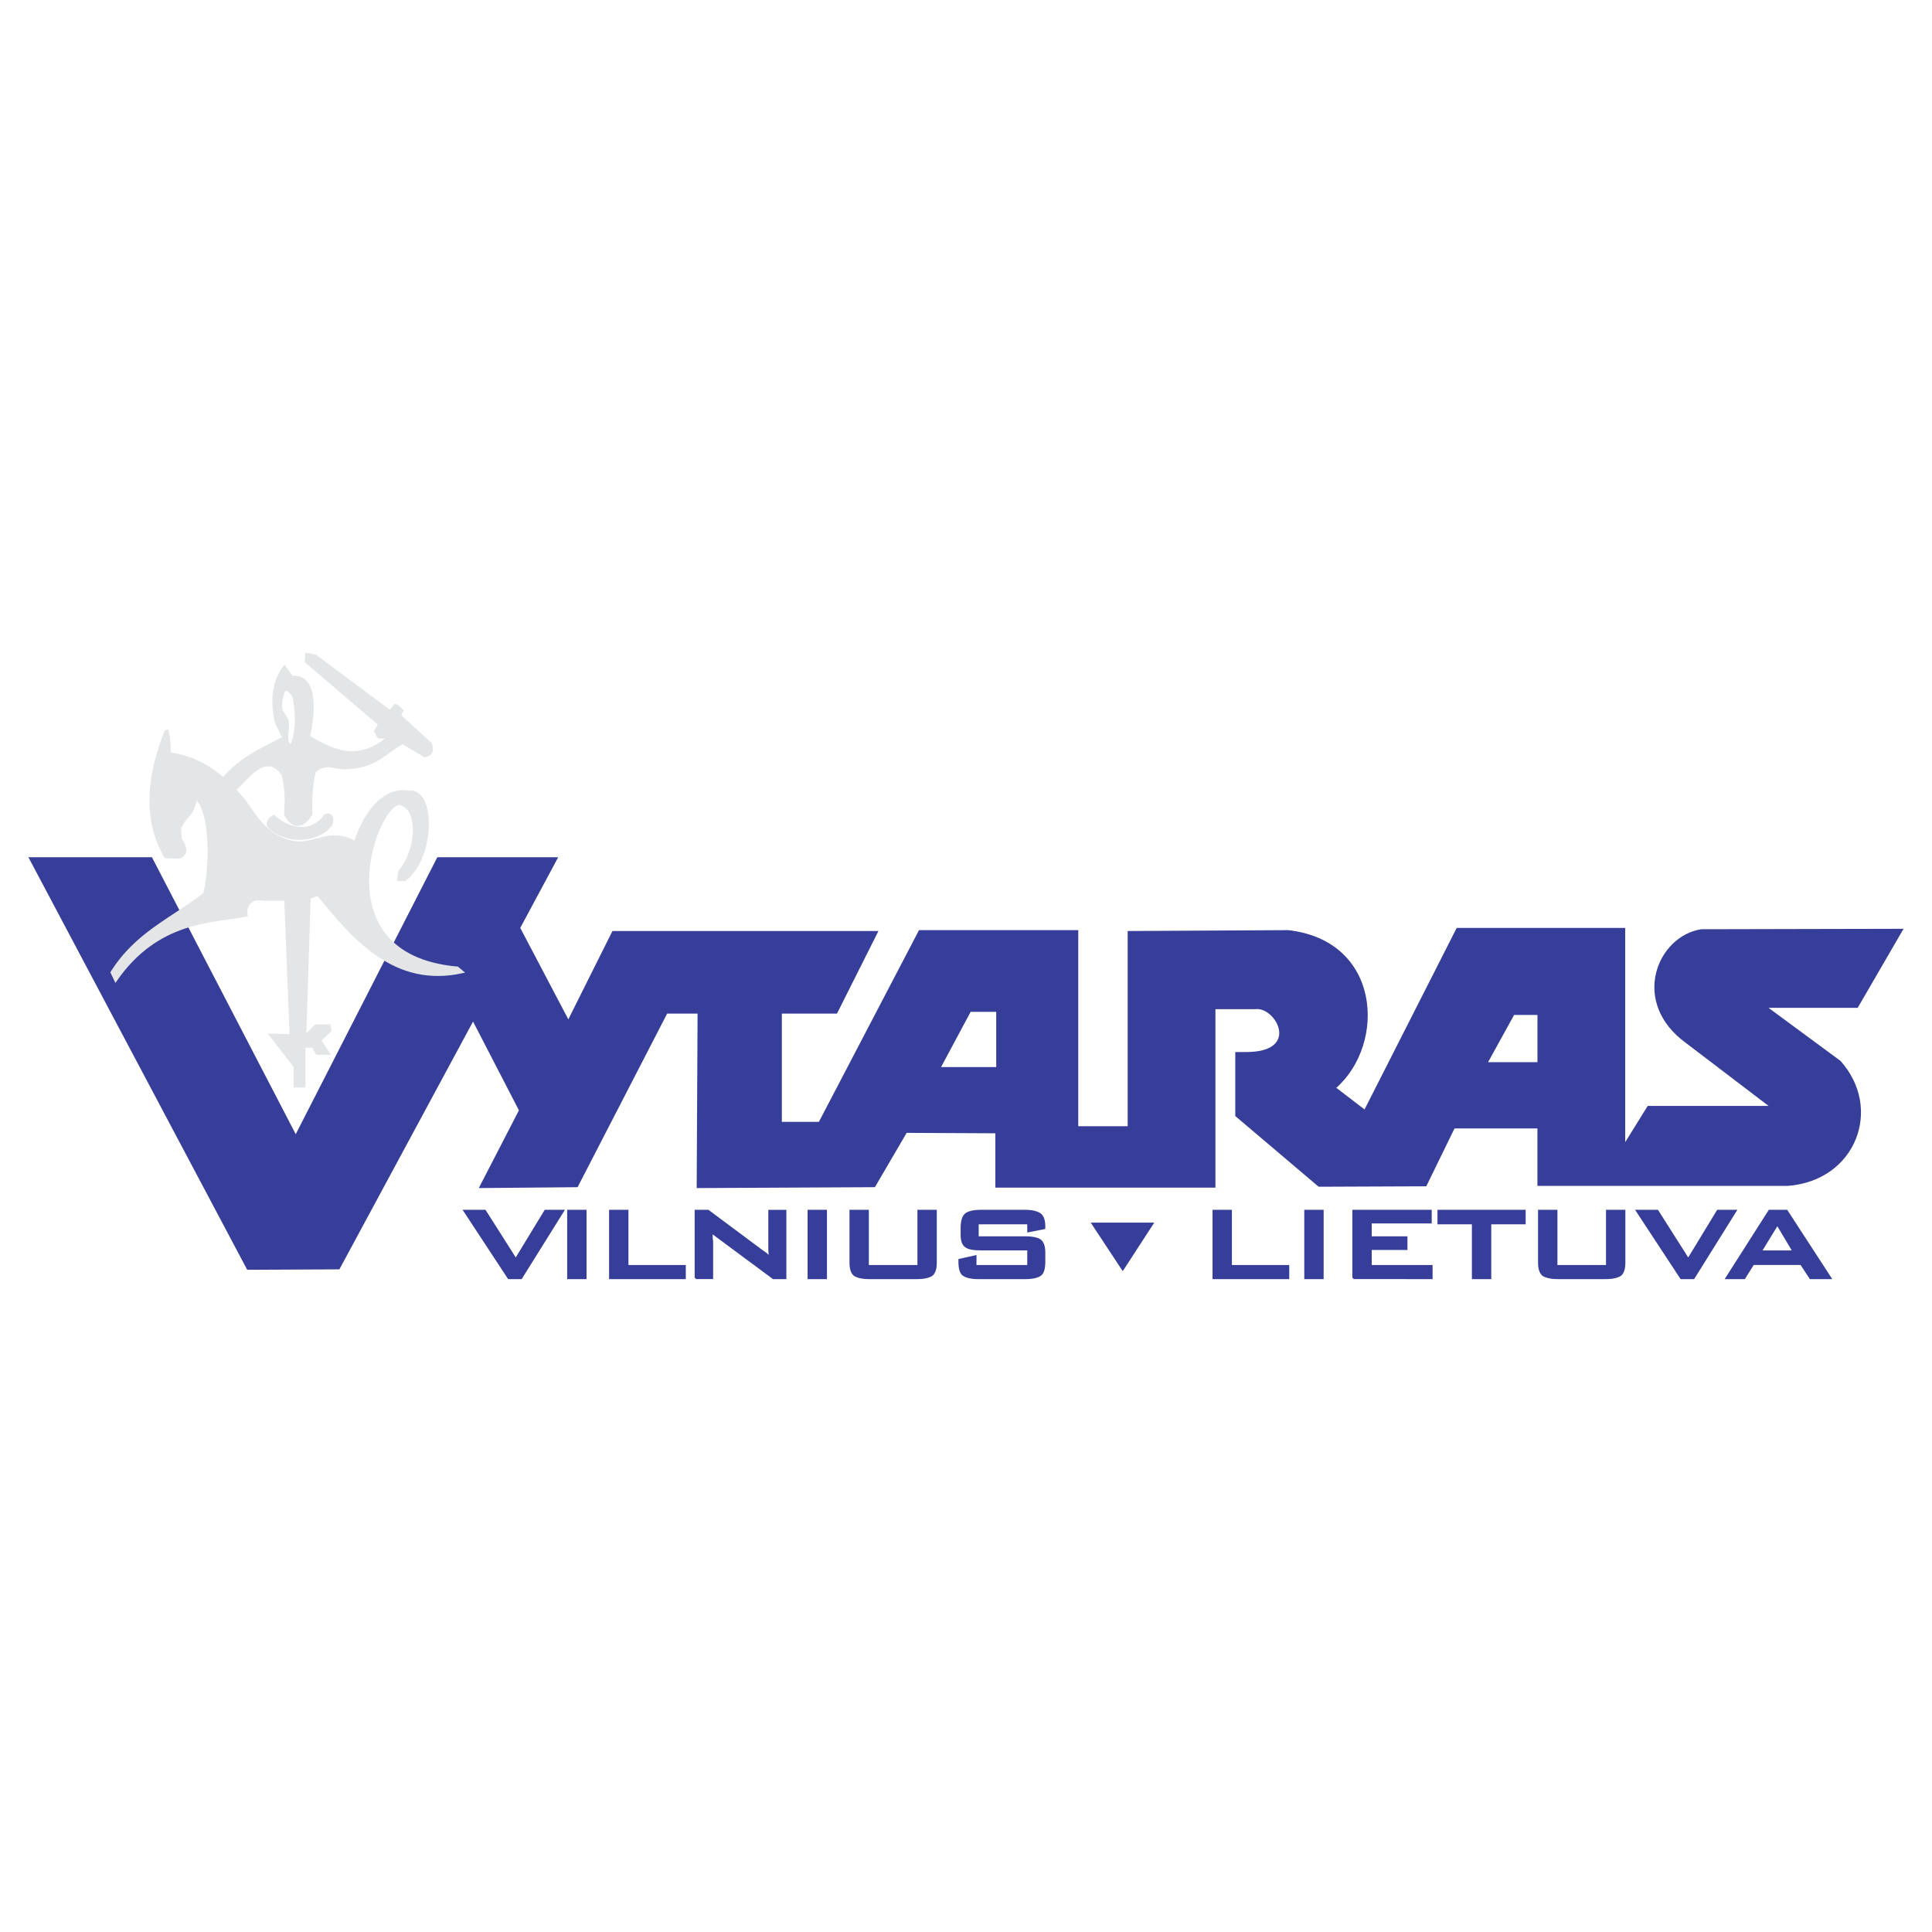 <?xml version="1.0" encoding="utf-8"?>
<!-- Generator: Adobe Illustrator 13.0.0, SVG Export Plug-In . SVG Version: 6.00 Build 14948)  -->
<!DOCTYPE svg PUBLIC "-//W3C//DTD SVG 1.0//EN" "http://www.w3.org/TR/2001/REC-SVG-20010904/DTD/svg10.dtd">
<svg version="1.0" id="Layer_1" xmlns="http://www.w3.org/2000/svg" xmlns:xlink="http://www.w3.org/1999/xlink" x="0px" y="0px"
	 width="192.756px" height="192.756px" viewBox="0 0 192.756 192.756" enable-background="new 0 0 192.756 192.756"
	 xml:space="preserve">
<g>
	<polygon fill-rule="evenodd" clip-rule="evenodd" fill="#FFFFFF" points="0,0 192.756,0 192.756,192.756 0,192.756 0,0 	"/>
	<path fill-rule="evenodd" clip-rule="evenodd" fill="#363E99" d="M136.141,110.691l-2.816-2.16
		c4.974-4.406,4.489-14.674-4.797-15.731l-16.02,0.088v19.478h-4.93V92.8H91.691l-9.99,19.126h-3.697v-10.797h5.501l4.137-8.241
		H61.104l-4.401,8.813l-4.797-9.122l3.785-7.051H43.632l-14.127,27.63l-14.347-27.63H2.834l21.829,41.159l9.198-0.043l13.335-24.723
		l4.577,8.857l-4.005,7.756l9.858-0.088l8.934-17.318h3.037l-0.088,17.406l17.78-0.088l3.168-5.42l8.846,0.043v5.42h21.961v-17.803
		h4.005c1.98-0.264,4.577,4.318-1.012,4.275h-1.013v6.389l8.317,7.051l10.739-0.043l2.816-5.773h8.273v5.729h24.998
		c6.777-0.527,9.506-7.711,5.237-12.471l-7.174-5.289h8.89l4.577-7.887l-20.2,0.044c-4.401,0.705-7.086,7.271-1.54,11.326
		l8.273,6.301h-12.059l-2.245,3.615V92.579h-16.812L136.141,110.691L136.141,110.691z M93.892,106.461l2.948-5.51h2.553v5.51H93.892
		L93.892,106.461z M148.464,105.977l2.597-4.715h2.332v4.715H148.464L148.464,105.977z"/>
	
		<path fill-rule="evenodd" clip-rule="evenodd" fill="#363E99" stroke="#363E99" stroke-width="0.216" stroke-miterlimit="2.613" d="
		M109.023,122.09h5.94l-2.948,4.537L109.023,122.09L109.023,122.09z M121.082,127.51v-6.699h1.716v5.51h5.722v1.189H121.082
		L121.082,127.51z M130.236,127.51v-6.699h1.716v6.699H130.236L130.236,127.51z M135.033,127.51v-6.699h7.701v1.146h-5.985v1.498
		h3.565v1.146h-3.565v1.719h6.073v1.189H135.033L135.033,127.51z M148.676,122.045v5.465h-1.716v-5.465h-3.433v-1.234h8.581v1.234
		H148.676L148.676,122.045z M155.277,120.811v5.51h5.062v-5.51h1.716v5.156c0,0.617-0.132,1.014-0.396,1.234
		c-0.265,0.176-0.748,0.309-1.452,0.309h-4.798c-0.704,0-1.188-0.133-1.452-0.309c-0.264-0.221-0.396-0.617-0.396-1.234v-5.156
		H155.277L155.277,120.811z M167.732,127.51l-4.401-6.699h2.024l3.081,4.848l2.949-4.848h1.76l-4.181,6.699H167.732L167.732,127.51z
		 M175.654,124.865h3.301l-1.628-2.732L175.654,124.865L175.654,124.865z M172.266,127.51l4.269-6.699h1.717l4.356,6.699h-1.98
		l-0.924-1.41h-4.797l-0.881,1.41H172.266L172.266,127.51z M50.754,127.51l-4.401-6.699h2.025l3.081,4.848l2.949-4.848h1.76
		l-4.181,6.699H50.754L50.754,127.51z M56.695,127.51v-6.699h1.716v6.699H56.695L56.695,127.51z M60.876,127.51v-6.699h1.716v5.51
		h5.722v1.189H60.876L60.876,127.51z M69.414,127.51v-6.699h1.232l5.325,3.967c0.176,0.133,0.352,0.221,0.484,0.352
		c0.132,0.133,0.264,0.221,0.352,0.354c0-0.354-0.044-0.617-0.044-0.793c0-0.133,0-0.266,0-0.354v-3.525h1.584v6.699H77.16
		l-5.589-4.143c-0.132-0.088-0.22-0.176-0.353-0.264c-0.088-0.09-0.176-0.178-0.264-0.266c0.044,0.176,0.044,0.396,0.044,0.572
		c0,0.221,0.044,0.354,0.044,0.486v3.613H69.414L69.414,127.51z M80.681,127.51v-6.699h1.716v6.699H80.681L80.681,127.51z
		 M86.578,120.811v5.51h5.062v-5.51h1.716v5.156c0,0.617-0.132,1.014-0.396,1.234c-0.264,0.176-0.749,0.309-1.453,0.309H86.71
		c-0.704,0-1.188-0.133-1.452-0.309c-0.264-0.221-0.396-0.617-0.396-1.234v-5.156H86.578L86.578,120.811z M102.598,122.045h-5.062
		v1.41h4.798c0.704,0,1.231,0.133,1.452,0.309c0.264,0.221,0.396,0.617,0.396,1.189v0.969c0,0.617-0.132,1.059-0.352,1.234
		c-0.265,0.221-0.792,0.354-1.496,0.354h-4.753c-0.704,0-1.232-0.133-1.497-0.354c-0.22-0.176-0.352-0.617-0.352-1.234v-0.219
		l1.584-0.354v0.971h5.281v-1.676h-4.709c-0.749,0-1.276-0.088-1.541-0.309c-0.264-0.176-0.396-0.572-0.396-1.145v-0.705
		c0-0.617,0.132-1.104,0.396-1.322c0.264-0.221,0.792-0.354,1.541-0.354h4.356c0.748,0,1.232,0.133,1.541,0.354
		c0.264,0.219,0.396,0.617,0.396,1.189v0.176l-1.584,0.309V122.045L102.598,122.045z"/>
	
		<path fill-rule="evenodd" clip-rule="evenodd" fill="#E4E5E6" stroke="#E4E5E6" stroke-width="0.216" stroke-miterlimit="2.613" d="
		M23.425,78.778c1.002-0.675,2.969-3.994,4.753-1.532c0.382,1.368,0.364,2.608,0.273,4.012c0.455,0.912,1.457,1.787,2.604,0
		c-0.055-1.422,0.036-2.936,0.328-4.249c1.166-1.167,2.331-0.109,3.497-0.401c2.604-0.127,3.533-1.496,5.282-2.48l2.204,1.313
		c0.564-0.109,0.892-0.347,0.619-1.24l-3.096-2.827l0.273-0.474c-0.237-0.182-0.346-0.438-0.747-0.565l-0.492,0.62l-7.485-5.562
		l-0.875-0.146l-0.055,0.766l7.321,6.255l-0.4,0.693c0.182,0.219,0.164,0.62,0.546,0.62h0.747c-3.096,2.516-5.391,1.349-7.886-0.073
		c0.418-2.042,0.983-6.182-1.712-5.981l-0.747-1.04c-1.184,1.623-1.274,3.355-0.892,5.435c0.182,0.492,0.546,1.258,0.819,1.66
		c-2.222,1.185-4.207,1.97-6.028,4.084c-1.476-1.276-3.115-2.17-5.336-2.498c0-0.748-0.037-1.496-0.219-2.261l-0.218,0.091
		c-1.184,3.045-2.641,7.987,0,12.528l1.366,0.037c0.874-0.219,0.692-1.185,0.164-1.805l-0.073-1.058
		c0.255-0.875,1.184-1.495,1.366-2.151l0.255-0.894c1.676,1.677,1.33,7.495,0.801,9.519c-3.314,2.553-6.793,3.921-9.252,7.841
		l0.401,0.84c4.225-6.128,9.726-5.854,13.076-6.511c-0.182-0.766,0.292-1.896,1.658-1.586h2.204l0.528,13.513l-2.058-0.037
		l2.458,3.174v1.988h0.965v-3.977h0.874l0.364,0.711h1.22l-0.874-1.332l1.02-0.965l-0.091-0.529h-1.366l-1.057,1.057l0.437-13.786
		l0.838-0.31c3.661,4.577,7.794,9.209,14.442,7.714l-0.528-0.438c-14.26-1.24-7.667-17.452-5.555-16.267
		c1.639,0.529,1.675,4.359-0.255,6.693l-0.091,0.839l0.692-0.037c2.914-2.207,2.951-9.173,0.364-8.771
		c-2.112-0.438-4.225,1.495-5.373,5.015c-2.24-1.294-3.788,0.055-5.682,0.055c-3.424-0.346-4.608-3.446-5.627-4.541
		C23.88,79.27,23.662,79.015,23.425,78.778L23.425,78.778z M28.434,68.766c0.383,0.091,0.674,0.346,0.893,0.875
		c0.255,1.568,0.364,3.191-0.273,4.759l0,0c-0.819-0.383-0.109-1.732-0.4-2.589c-0.164-0.329-0.401-0.639-0.583-0.985
		C27.979,70.134,28.088,69.422,28.434,68.766L28.434,68.766z M26.722,82.389c1.621,1.75,4.826,1.75,6.301-0.073
		c0.219-0.456,0.219-1.258-0.601-0.966c-1.384,1.933-3.643,1.404-5.082,0.073C26.831,81.604,26.667,82.079,26.722,82.389
		L26.722,82.389z"/>
</g>
</svg>
